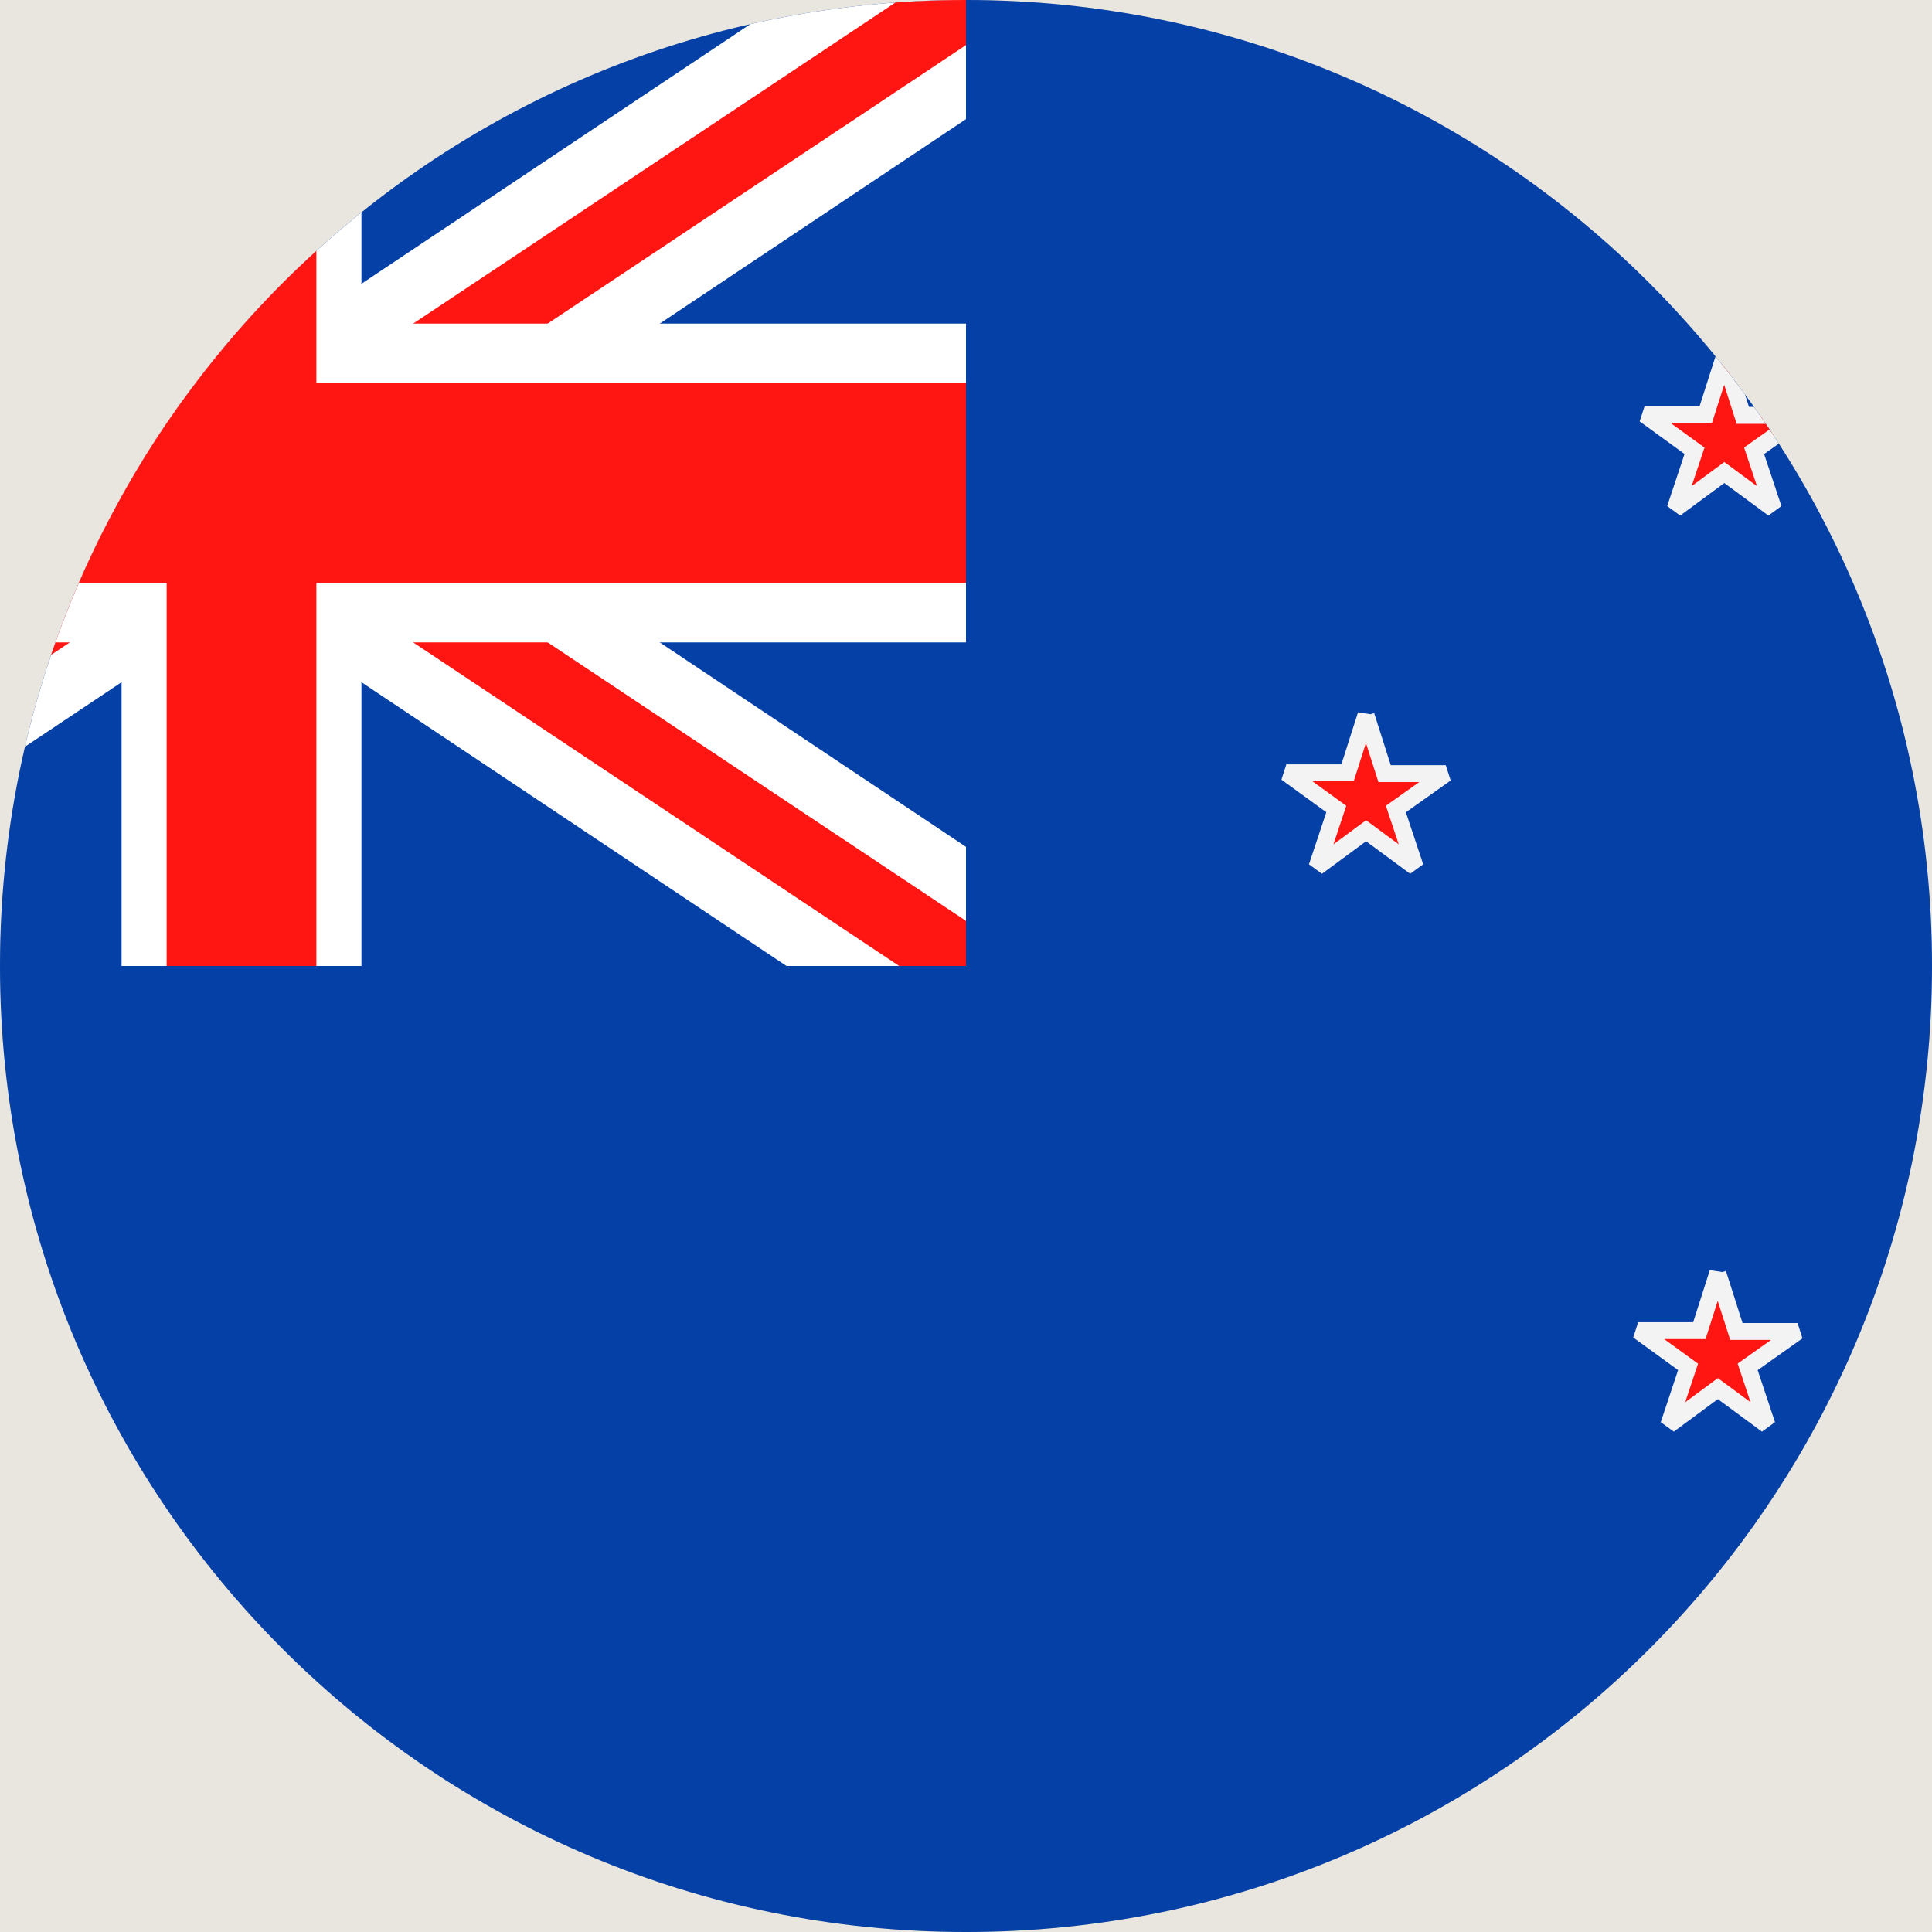 <?xml version="1.0" encoding="UTF-8"?><svg id="Layer_1" xmlns="http://www.w3.org/2000/svg" xmlns:xlink="http://www.w3.org/1999/xlink" viewBox="0 0 24 24"><defs><style>.cls-1{clip-rule:evenodd;}.cls-1,.cls-2,.cls-3,.cls-4,.cls-5,.cls-6,.cls-7{stroke-width:0px;}.cls-1,.cls-8{fill:#cacaca;}.cls-9{clip-path:url(#clippath);}.cls-10{stroke:#f3f3f3;stroke-miterlimit:2.41;stroke-width:.21px;}.cls-10,.cls-2,.cls-3,.cls-4,.cls-8{fill-rule:evenodd;}.cls-10,.cls-3,.cls-6{fill:#ff1612;}.cls-2{fill:#0540a6;}.cls-4,.cls-5{fill:#fff;}.cls-7{fill:#e9e5df;}</style><clipPath id="clippath"><path class="cls-1" d="m12,0c6.63,0,12,5.37,12,12s-5.37,12-12,12S0,18.63,0,12,5.37,0,12,0h0Z"/></clipPath></defs><rect class="cls-7" x="-725.81" y="-441.05" width="1440" height="780"/><path class="cls-8" d="m12,0c6.63,0,12,5.37,12,12s-5.37,12-12,12S0,18.63,0,12,5.37,0,12,0h0Z"/><g class="cls-9"><polygon class="cls-2" points="-6 0 12 0 30 0 30 24 12 24 -6 24 -6 0 -6 0"/><polygon class="cls-5" points="12 10.52 5.23 6 12 1.48 12 0 9.77 0 3 4.52 -3.77 0 -6 0 -6 1.48 .77 6 -6 10.52 -6 12 -3.77 12 3 7.48 9.77 12 12 12 12 10.52 12 10.52"/><polygon class="cls-6" points="12 11.44 3.83 6 12 .56 12 0 11.17 0 3 5.44 -5.17 0 -6 0 -6 .56 2.17 6 -6 11.44 -6 12 -5.17 12 3 6.56 11.17 12 12 12 12 11.44 12 11.44"/><polygon class="cls-4" points="1.51 0 3 0 4.49 0 4.49 4.02 12 4.02 12 7.98 4.49 7.98 4.49 12 3 12 1.51 12 1.51 7.98 -6 7.98 -6 4.02 1.51 4.02 1.51 0 1.51 0"/><polygon class="cls-3" points="3.93 0 3.93 4.76 12 4.76 12 7.24 3.93 7.24 3.93 12 3 12 2.07 12 2.07 7.24 -6 7.24 -6 4.76 2.07 4.76 2.07 0 3 0 3.93 0 3.93 0"/><path class="cls-10" d="m21.34,15.82l.23.72h.76s-.62.44-.62.44l.24.72-.61-.45-.61.45.24-.72-.62-.45h.76s.23-.72.23-.72h0Zm3.94-8.07l.23.72h.76s-.62.44-.62.44l.24.72-.61-.45-.61.45.24-.72-.62-.45h.76s.23-.72.23-.72h0Zm-8.31,1.14l.23.72h.76s-.62.44-.62.44l.24.72-.61-.45-.61.45.24-.72-.62-.45h.76s.23-.72.23-.72h0Zm4.45-4.45l.23.72h.76s-.62.44-.62.44l.24.72-.61-.45-.61.45.24-.72-.62-.45h.76s.23-.72.23-.72h0Z"/></g></svg>